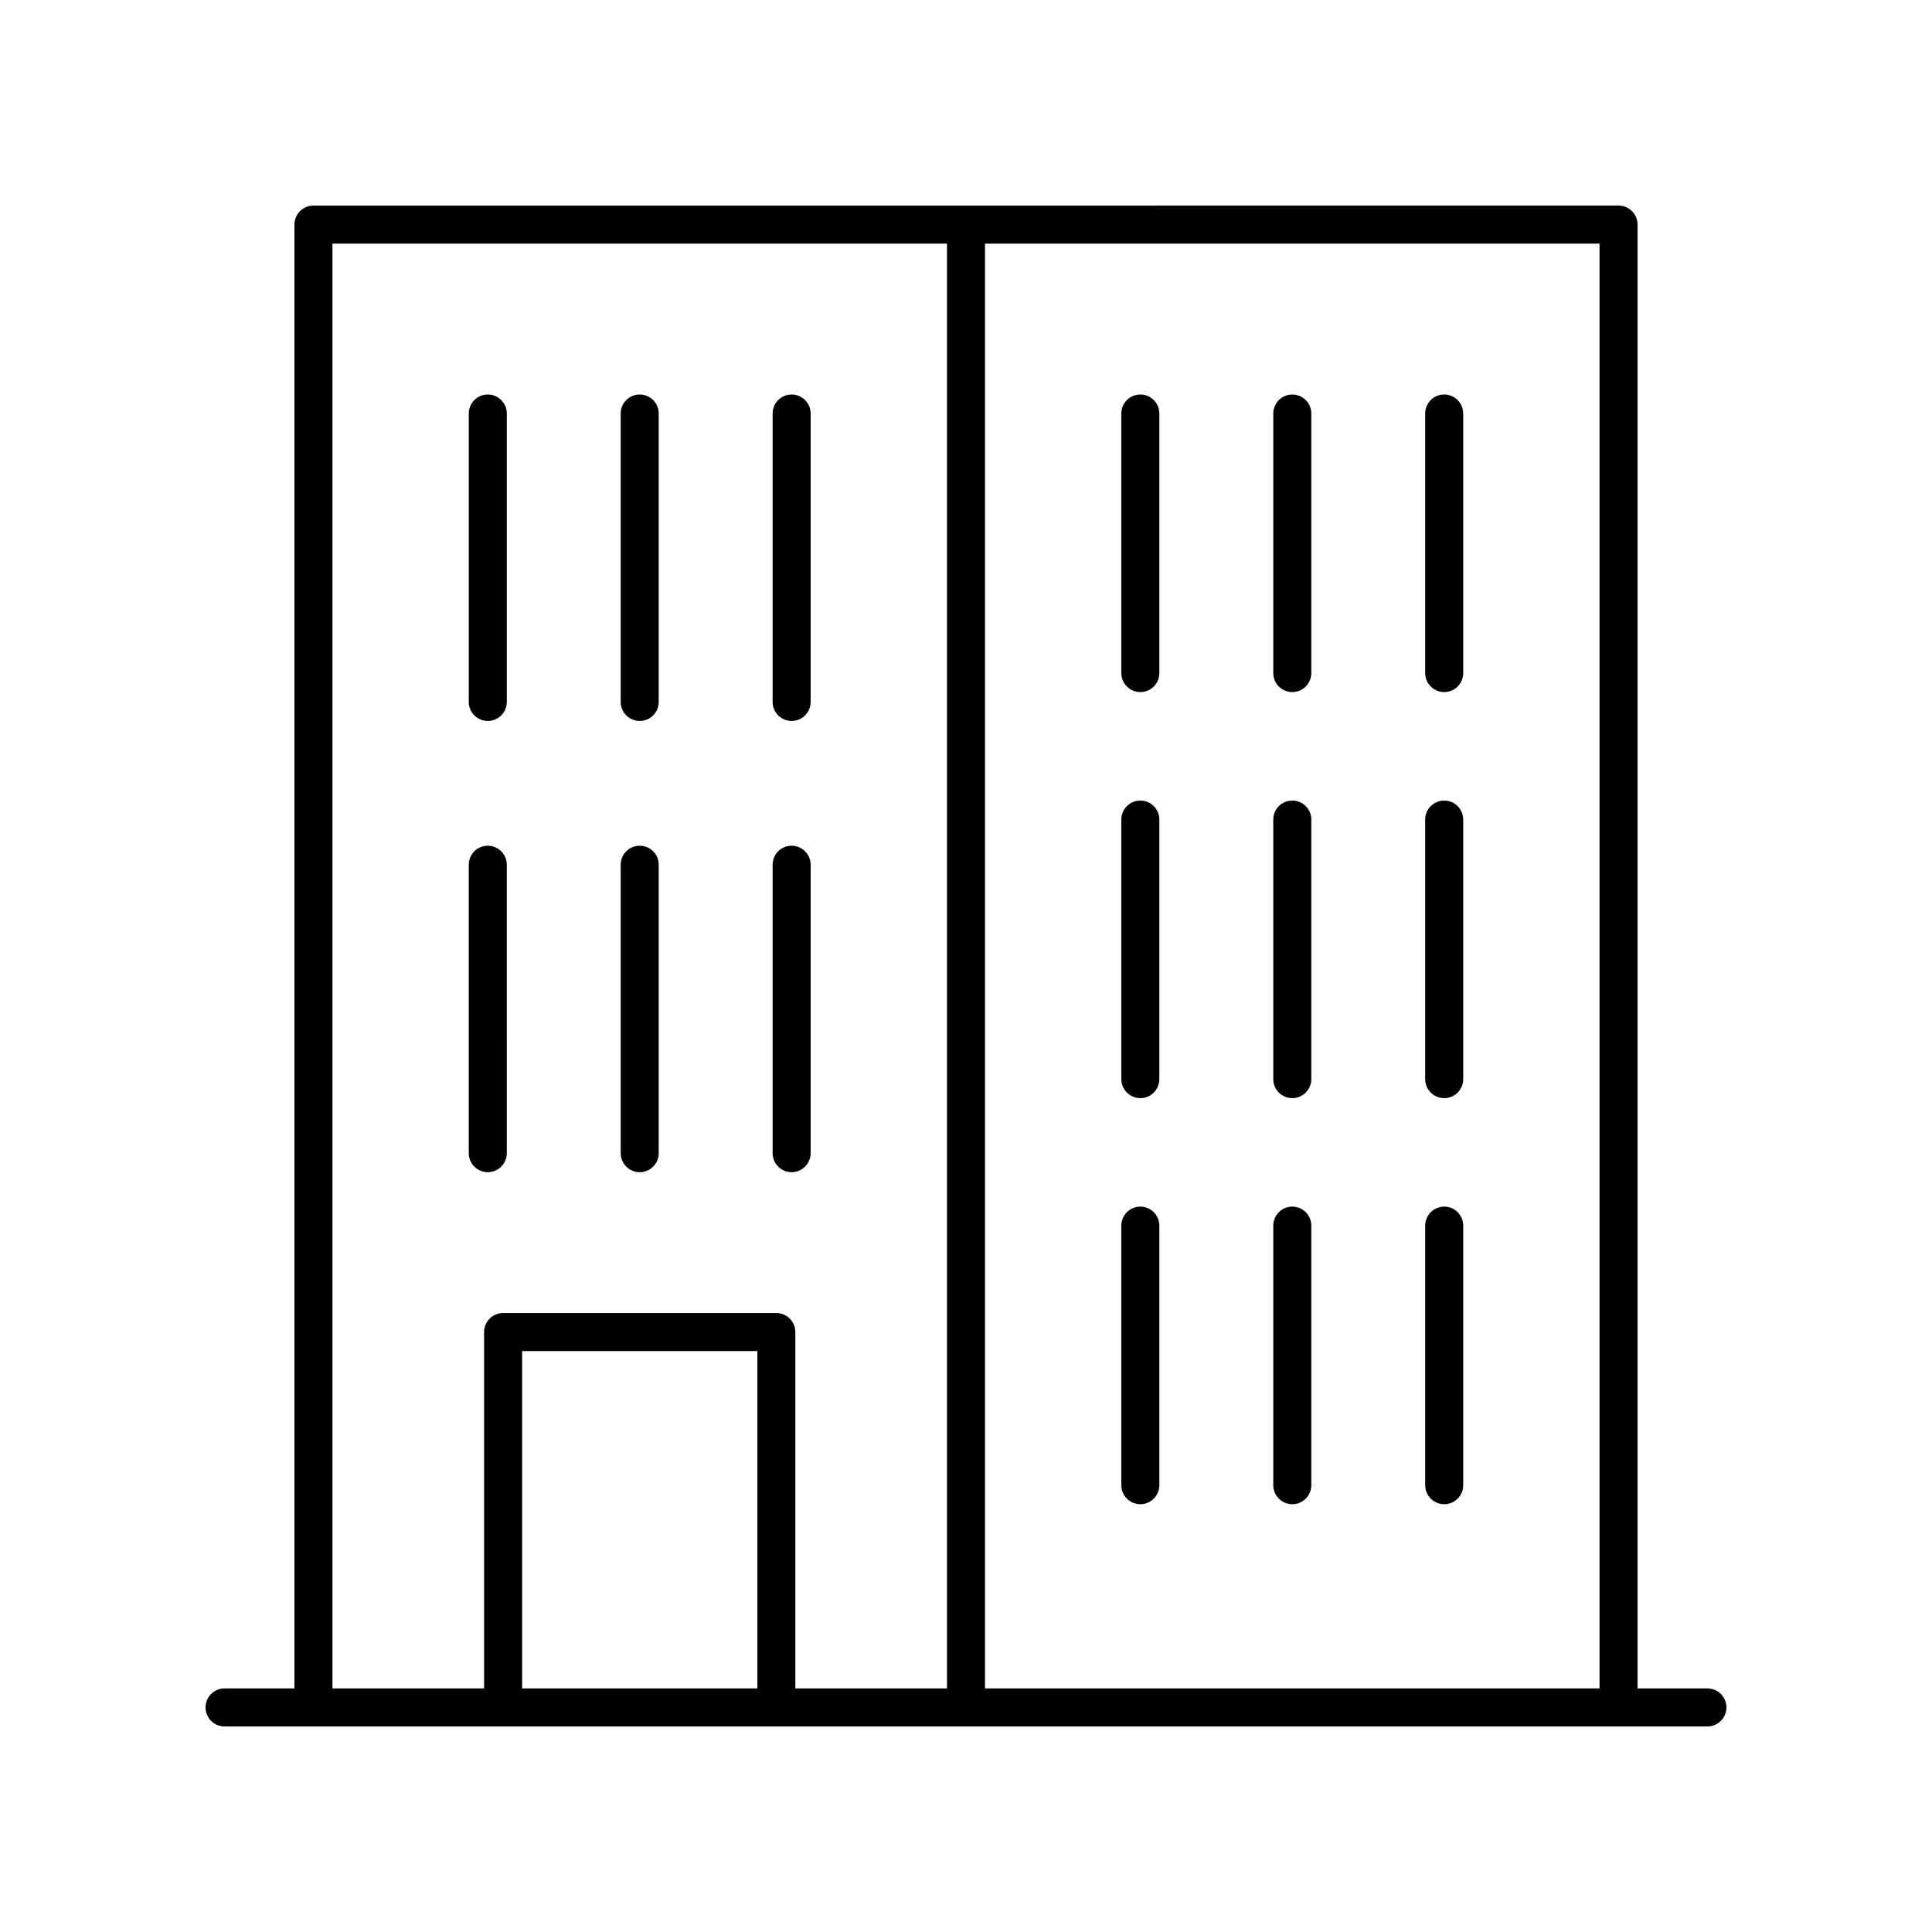 <?xml version="1.0" encoding="UTF-8"?>
<!-- Uploaded to: SVG Repo, www.svgrepo.com, Generator: SVG Repo Mixer Tools -->
<svg fill="#000000" width="800px" height="800px" version="1.1" viewBox="144 144 512 512" xmlns="http://www.w3.org/2000/svg">
 <g>
  <path d="m596.48 591.45h-18.516v-387.93c0-2.781-2.254-5.039-5.039-5.039l-172.93 0.004h-172.93c-2.785 0-5.039 2.254-5.039 5.039v387.93l-18.516-0.004c-2.785 0-5.039 2.254-5.039 5.039 0 2.781 2.254 5.039 5.039 5.039h392.97c2.785 0 5.039-2.254 5.039-5.039 0-2.781-2.254-5.039-5.039-5.039zm-28.59 0h-162.86v-382.89h162.86zm-335.79-382.89h162.86v382.89h-40.188v-94.441c0-2.781-2.254-5.039-5.039-5.039h-72.406c-2.785 0-5.039 2.254-5.039 5.039v94.441h-40.188zm112.6 382.89h-62.332v-89.402h62.332z"/>
  <path d="m273.27 335.06c2.785 0 5.039-2.254 5.039-5.039v-76.438c0-2.781-2.254-5.039-5.039-5.039s-5.039 2.254-5.039 5.039v76.438c0 2.781 2.254 5.039 5.039 5.039z"/>
  <path d="m313.53 335.06c2.785 0 5.039-2.254 5.039-5.039v-76.438c0-2.781-2.254-5.039-5.039-5.039s-5.039 2.254-5.039 5.039v76.438c0.004 2.781 2.258 5.039 5.039 5.039z"/>
  <path d="m353.79 335.06c2.785 0 5.039-2.254 5.039-5.039v-76.438c0-2.781-2.254-5.039-5.039-5.039-2.785 0-5.039 2.254-5.039 5.039v76.438c0.004 2.781 2.258 5.039 5.039 5.039z"/>
  <path d="m273.27 454.64c2.785 0 5.039-2.254 5.039-5.039l-0.004-76.434c0-2.781-2.254-5.039-5.039-5.039-2.785 0-5.039 2.254-5.039 5.039v76.434c0.004 2.781 2.258 5.039 5.043 5.039z"/>
  <path d="m313.53 454.64c2.785 0 5.039-2.254 5.039-5.039v-76.434c0-2.781-2.254-5.039-5.039-5.039s-5.039 2.254-5.039 5.039v76.434c0.004 2.781 2.258 5.039 5.039 5.039z"/>
  <path d="m353.79 454.64c2.785 0 5.039-2.254 5.039-5.039v-76.434c0-2.781-2.254-5.039-5.039-5.039-2.785 0-5.039 2.254-5.039 5.039v76.434c0.004 2.781 2.258 5.039 5.039 5.039z"/>
  <path d="m446.2 327.41c2.785 0 5.039-2.254 5.039-5.039v-68.785c0-2.781-2.254-5.039-5.039-5.039s-5.039 2.254-5.039 5.039v68.785c0 2.781 2.254 5.039 5.039 5.039z"/>
  <path d="m486.47 327.41c2.785 0 5.039-2.254 5.039-5.039v-68.785c0-2.781-2.254-5.039-5.039-5.039s-5.039 2.254-5.039 5.039v68.785c0 2.781 2.254 5.039 5.039 5.039z"/>
  <path d="m526.73 327.41c2.785 0 5.039-2.254 5.039-5.039l-0.004-68.785c0-2.781-2.254-5.039-5.039-5.039-2.785 0-5.039 2.254-5.039 5.039v68.785c0.004 2.781 2.258 5.039 5.043 5.039z"/>
  <path d="m446.2 435.02c2.785 0 5.039-2.254 5.039-5.039v-68.785c0-2.781-2.254-5.039-5.039-5.039s-5.039 2.254-5.039 5.039v68.785c0 2.785 2.254 5.039 5.039 5.039z"/>
  <path d="m486.47 435.02c2.785 0 5.039-2.254 5.039-5.039v-68.785c0-2.781-2.254-5.039-5.039-5.039s-5.039 2.254-5.039 5.039v68.785c0 2.785 2.254 5.039 5.039 5.039z"/>
  <path d="m526.73 435.02c2.785 0 5.039-2.254 5.039-5.039l-0.004-68.785c0-2.781-2.254-5.039-5.039-5.039-2.785 0-5.039 2.254-5.039 5.039v68.785c0.004 2.785 2.258 5.039 5.043 5.039z"/>
  <path d="m446.2 542.63c2.785 0 5.039-2.254 5.039-5.039v-68.785c0-2.781-2.254-5.039-5.039-5.039s-5.039 2.254-5.039 5.039v68.785c0 2.781 2.254 5.039 5.039 5.039z"/>
  <path d="m486.47 542.63c2.785 0 5.039-2.254 5.039-5.039v-68.785c0-2.781-2.254-5.039-5.039-5.039s-5.039 2.254-5.039 5.039v68.785c0 2.781 2.254 5.039 5.039 5.039z"/>
  <path d="m526.73 542.63c2.785 0 5.039-2.254 5.039-5.039v-68.785c0-2.781-2.254-5.039-5.039-5.039s-5.039 2.254-5.039 5.039v68.785c0 2.781 2.254 5.039 5.039 5.039z"/>
 </g>
</svg>
